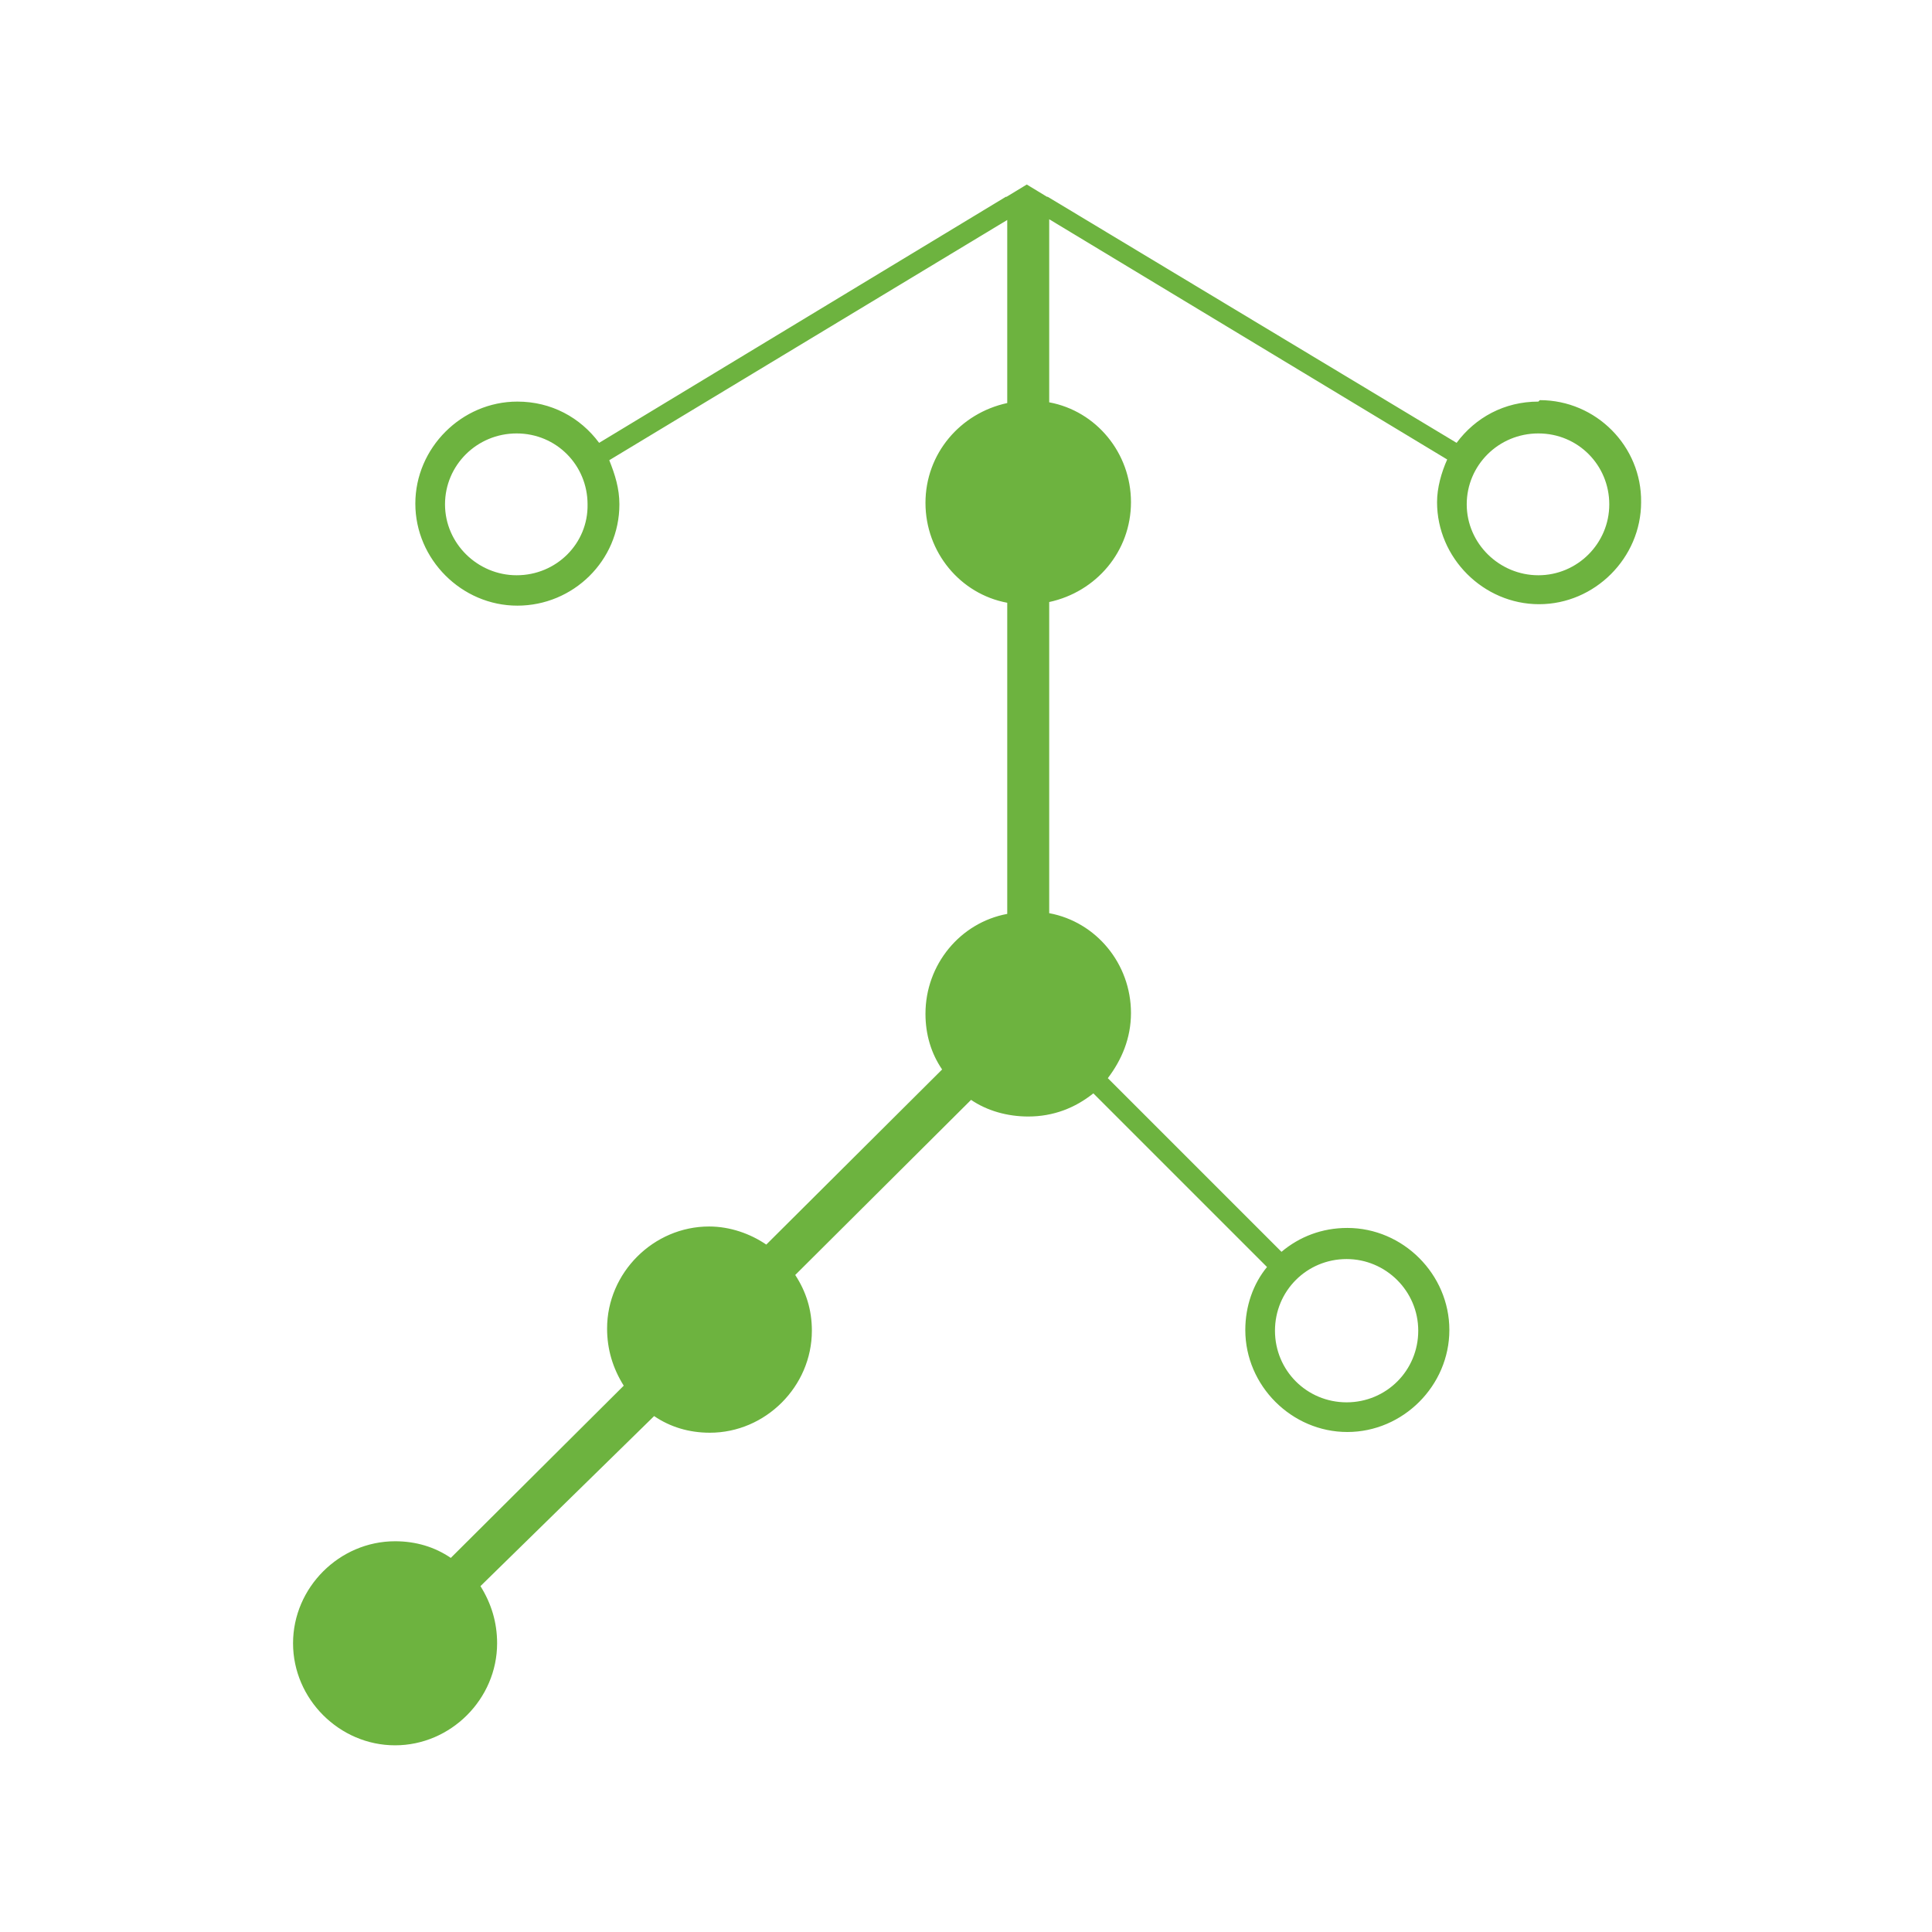 <?xml version="1.0" encoding="UTF-8"?>
<svg id="Layer_2" data-name="Layer 2" xmlns="http://www.w3.org/2000/svg" viewBox="0 0 26.7 26.7">
  <defs>
    <style>
      .cls-1 {
        fill: #6db33f;
      }

      .cls-2 {
        fill: none;
      }
    </style>
  </defs>
  <g id="Layer_1-2" data-name="Layer 1">
    <g>
      <rect class="cls-2" width="26.7" height="26.7"/>
      <path class="cls-1" d="m21.26,5.55c-.47,0-.87.22-1.13.57l-5.65-3.4h-.01l-.28-.17-.28.17h-.01l-5.62,3.4c-.26-.35-.66-.57-1.13-.57-.77,0-1.41.64-1.41,1.41s.64,1.41,1.41,1.41,1.41-.62,1.41-1.4c0-.22-.06-.41-.14-.61l5.5-3.32v2.53c-.65.14-1.13.7-1.13,1.38s.48,1.26,1.13,1.38v4.3c-.65.12-1.13.7-1.13,1.38,0,.29.08.55.23.77l-2.43,2.42c-.22-.15-.5-.25-.79-.25-.77,0-1.41.64-1.41,1.41,0,.29.08.55.23.79l-2.39,2.38c-.22-.15-.48-.23-.77-.23-.77,0-1.41.64-1.41,1.41s.64,1.41,1.41,1.41,1.41-.64,1.41-1.41c0-.29-.08-.55-.23-.79l2.4-2.35c.22.15.48.23.77.23.77,0,1.41-.64,1.41-1.41,0-.29-.08-.54-.23-.77l2.43-2.42c.22.15.5.23.79.23.35,0,.65-.12.9-.32l2.4,2.4c-.19.23-.3.54-.3.87,0,.77.64,1.41,1.41,1.41s1.41-.64,1.41-1.41-.64-1.41-1.41-1.41c-.35,0-.66.12-.91.33l-2.4-2.4c.19-.25.32-.55.32-.9,0-.68-.48-1.26-1.13-1.38v-4.3c.65-.14,1.13-.7,1.13-1.38s-.48-1.26-1.13-1.38v-2.53l5.5,3.32c-.08.18-.14.39-.14.59,0,.77.64,1.41,1.41,1.41s1.41-.64,1.41-1.41c.01-.77-.62-1.41-1.4-1.41Zm-14.12,2.4c-.54,0-.99-.44-.99-.98s.44-.98.99-.98.98.44.98.98c.01.54-.43.98-.98.98Zm11.47,9.45c.54,0,.99.44.99.99s-.44.99-.99.99-.99-.44-.99-.99.44-.99.99-.99Zm2.65-9.45c-.54,0-.99-.44-.99-.98s.44-.98.99-.98.98.44.98.98-.44.98-.98.98Z"/>
    </g>
  </g>
</svg>